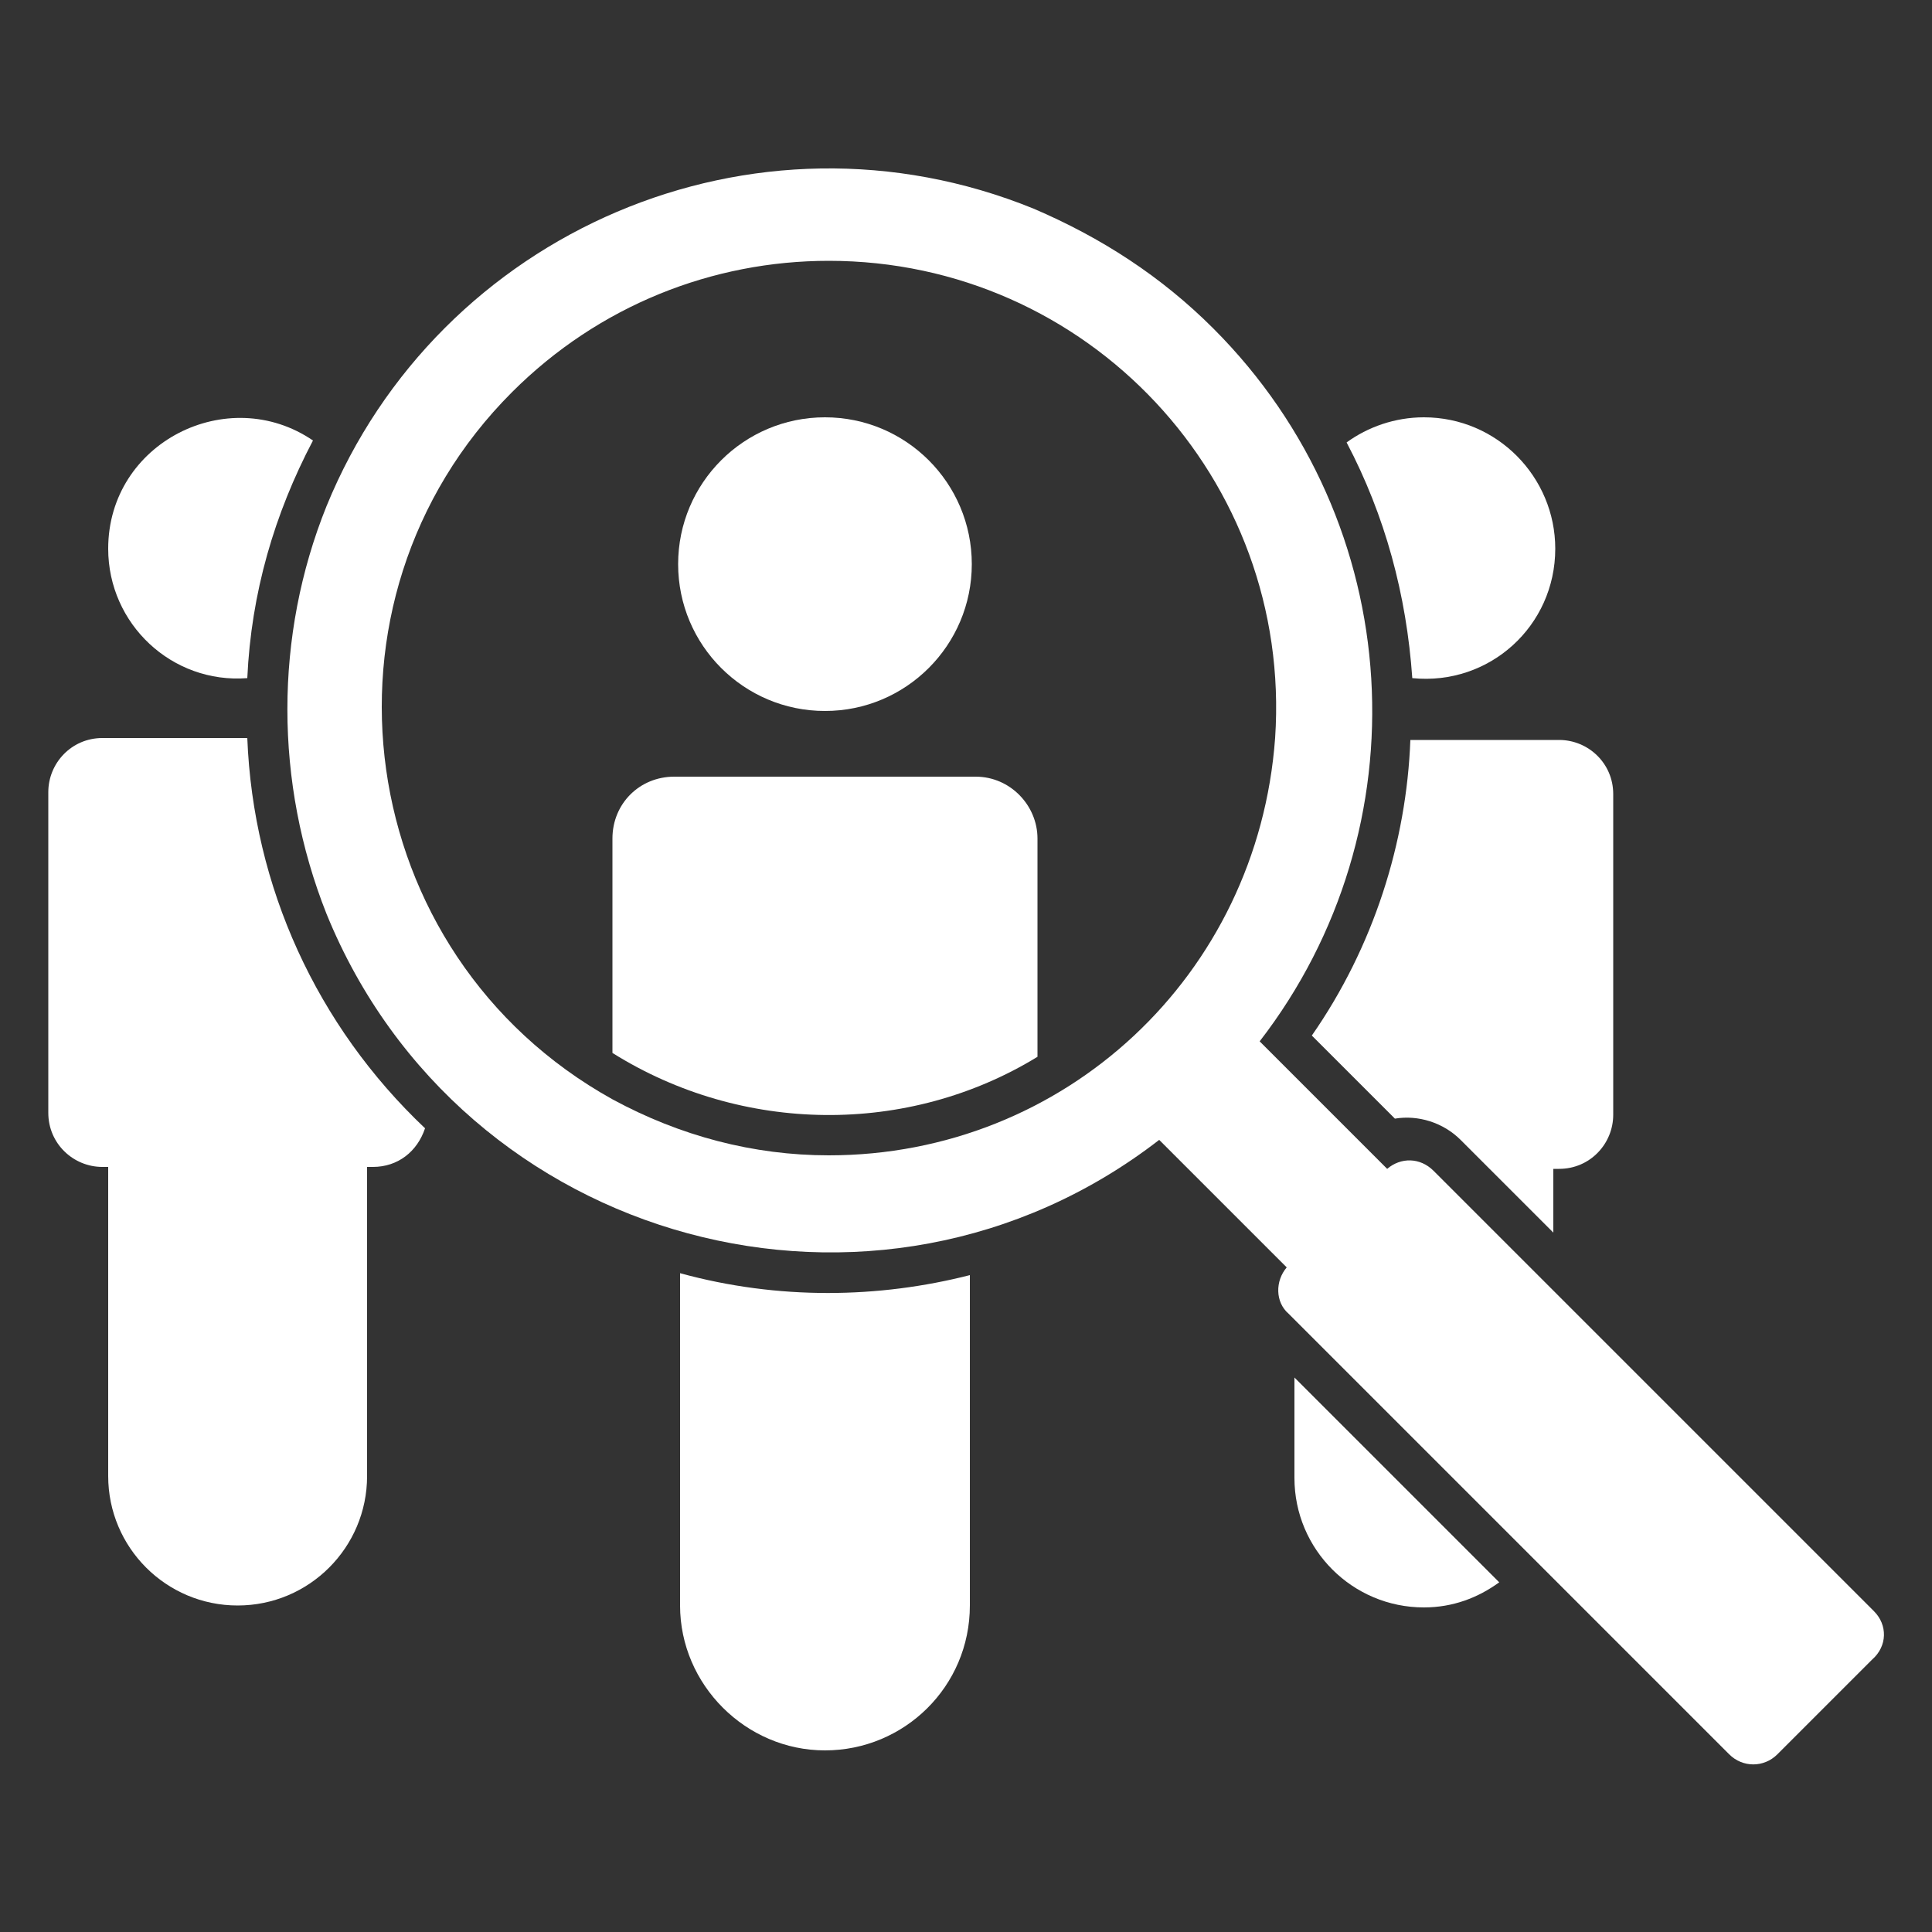 <?xml version="1.0" encoding="utf-8"?>
<!-- Generator: Adobe Illustrator 27.5.0, SVG Export Plug-In . SVG Version: 6.00 Build 0)  -->
<svg version="1.1" id="Layer_1" xmlns="http://www.w3.org/2000/svg" xmlns:xlink="http://www.w3.org/1999/xlink" x="0px" y="0px"
	 viewBox="0 0 100 100" style="enable-background:new 0 0 100 100;" xml:space="preserve">
<rect x="0" y="0" width="100" height="100" fill="#333333" stroke="none"/>
<style type="text/css">
	.st0{fill:#FFFFFF;}
</style>
<g>
	<path class="st0" d="M12.8,38.2H5.3c-1.6,0-2.8,1.3-2.8,2.8v16.6c0,1.6,1.3,2.8,2.8,2.8h0.3v16c0,3.7,3,6.7,6.7,6.7
		c3.7,0,6.7-3,6.7-6.7v-16h0.3c1.3,0,2.3-0.8,2.7-2C16.4,53.1,13.1,45.9,12.8,38.2z"/>
	<path class="st0" d="M12.8,35.1c0.2-4.4,1.4-8.5,3.4-12.3c-4.4-3-10.6,0.1-10.6,5.6C5.6,32.3,8.9,35.4,12.8,35.1z"/>
	<path class="st0" d="M35.2,65.9v17.2c0,4.1,3.4,7.5,7.5,7.5c4.1,0,7.5-3.3,7.5-7.5V66C45.5,67.2,40.3,67.3,35.2,65.9z"/>
	<path class="st0" d="M50.5,40.2H34.9c-1.8,0-3.2,1.4-3.2,3.2v11.1c6.7,4.2,15.3,4.3,22,0.2V43.4C53.7,41.7,52.3,40.2,50.5,40.2z"/>
	<circle class="st0" cx="42.7" cy="29.2" r="7.6"/>
	<path class="st0" d="M67,76.5c0,3.7,3,6.7,6.7,6.7c1.5,0,2.8-0.5,3.9-1.3L67,71.3V76.5z"/>
	<path class="st0" d="M67.9,53.6c0.1,0.1,4.2,4.2,4.3,4.3c1.2-0.2,2.5,0.2,3.4,1.1l4.8,4.8v-3.3h0.3c1.6,0,2.8-1.3,2.8-2.8V41.1
		c0-1.6-1.3-2.8-2.8-2.8h-7.7C72.8,43.6,71.1,49,67.9,53.6z"/>
	<path class="st0" d="M73.1,35.1c4,0.4,7.4-2.7,7.4-6.7c0-3.7-3-6.8-6.8-6.8c-1.5,0-2.9,0.5-4,1.3C71.7,26.7,72.8,30.8,73.1,35.1z"
		/>
	<path class="st0" d="M97,83.4c-0.2-0.2-22.2-22.2-22.8-22.8c-0.7-0.7-1.7-0.7-2.4-0.1c-0.3-0.3-6.3-6.3-6.6-6.6
		c8.5-11,7.7-26.8-2.4-36.9c-2.7-2.7-5.8-4.7-9.3-6.2C39,4.9,22.7,12,16.9,26.2c-2.7,6.7-2.7,14.3,0,21.1c7,17.2,28.5,23,43.1,11.7
		c0.3,0.3,6.4,6.4,6.6,6.6c-0.6,0.7-0.6,1.8,0.1,2.4c0.3,0.3,22.5,22.5,22.8,22.8c0.7,0.7,1.8,0.7,2.5,0c0.2-0.2,4.7-4.7,4.9-4.9
		C97.7,85.2,97.7,84.1,97,83.4z M42.9,59.8c-3.9,0-7.7-1-11.2-2.9c-13.5-7.5-16-25.8-5.2-36.6c4.5-4.5,10.4-6.8,16.4-6.8
		c13.4,0,24,11.3,23.1,24.7C65.1,50.5,55.1,59.8,42.9,59.8z"/>
</g>
</svg>
